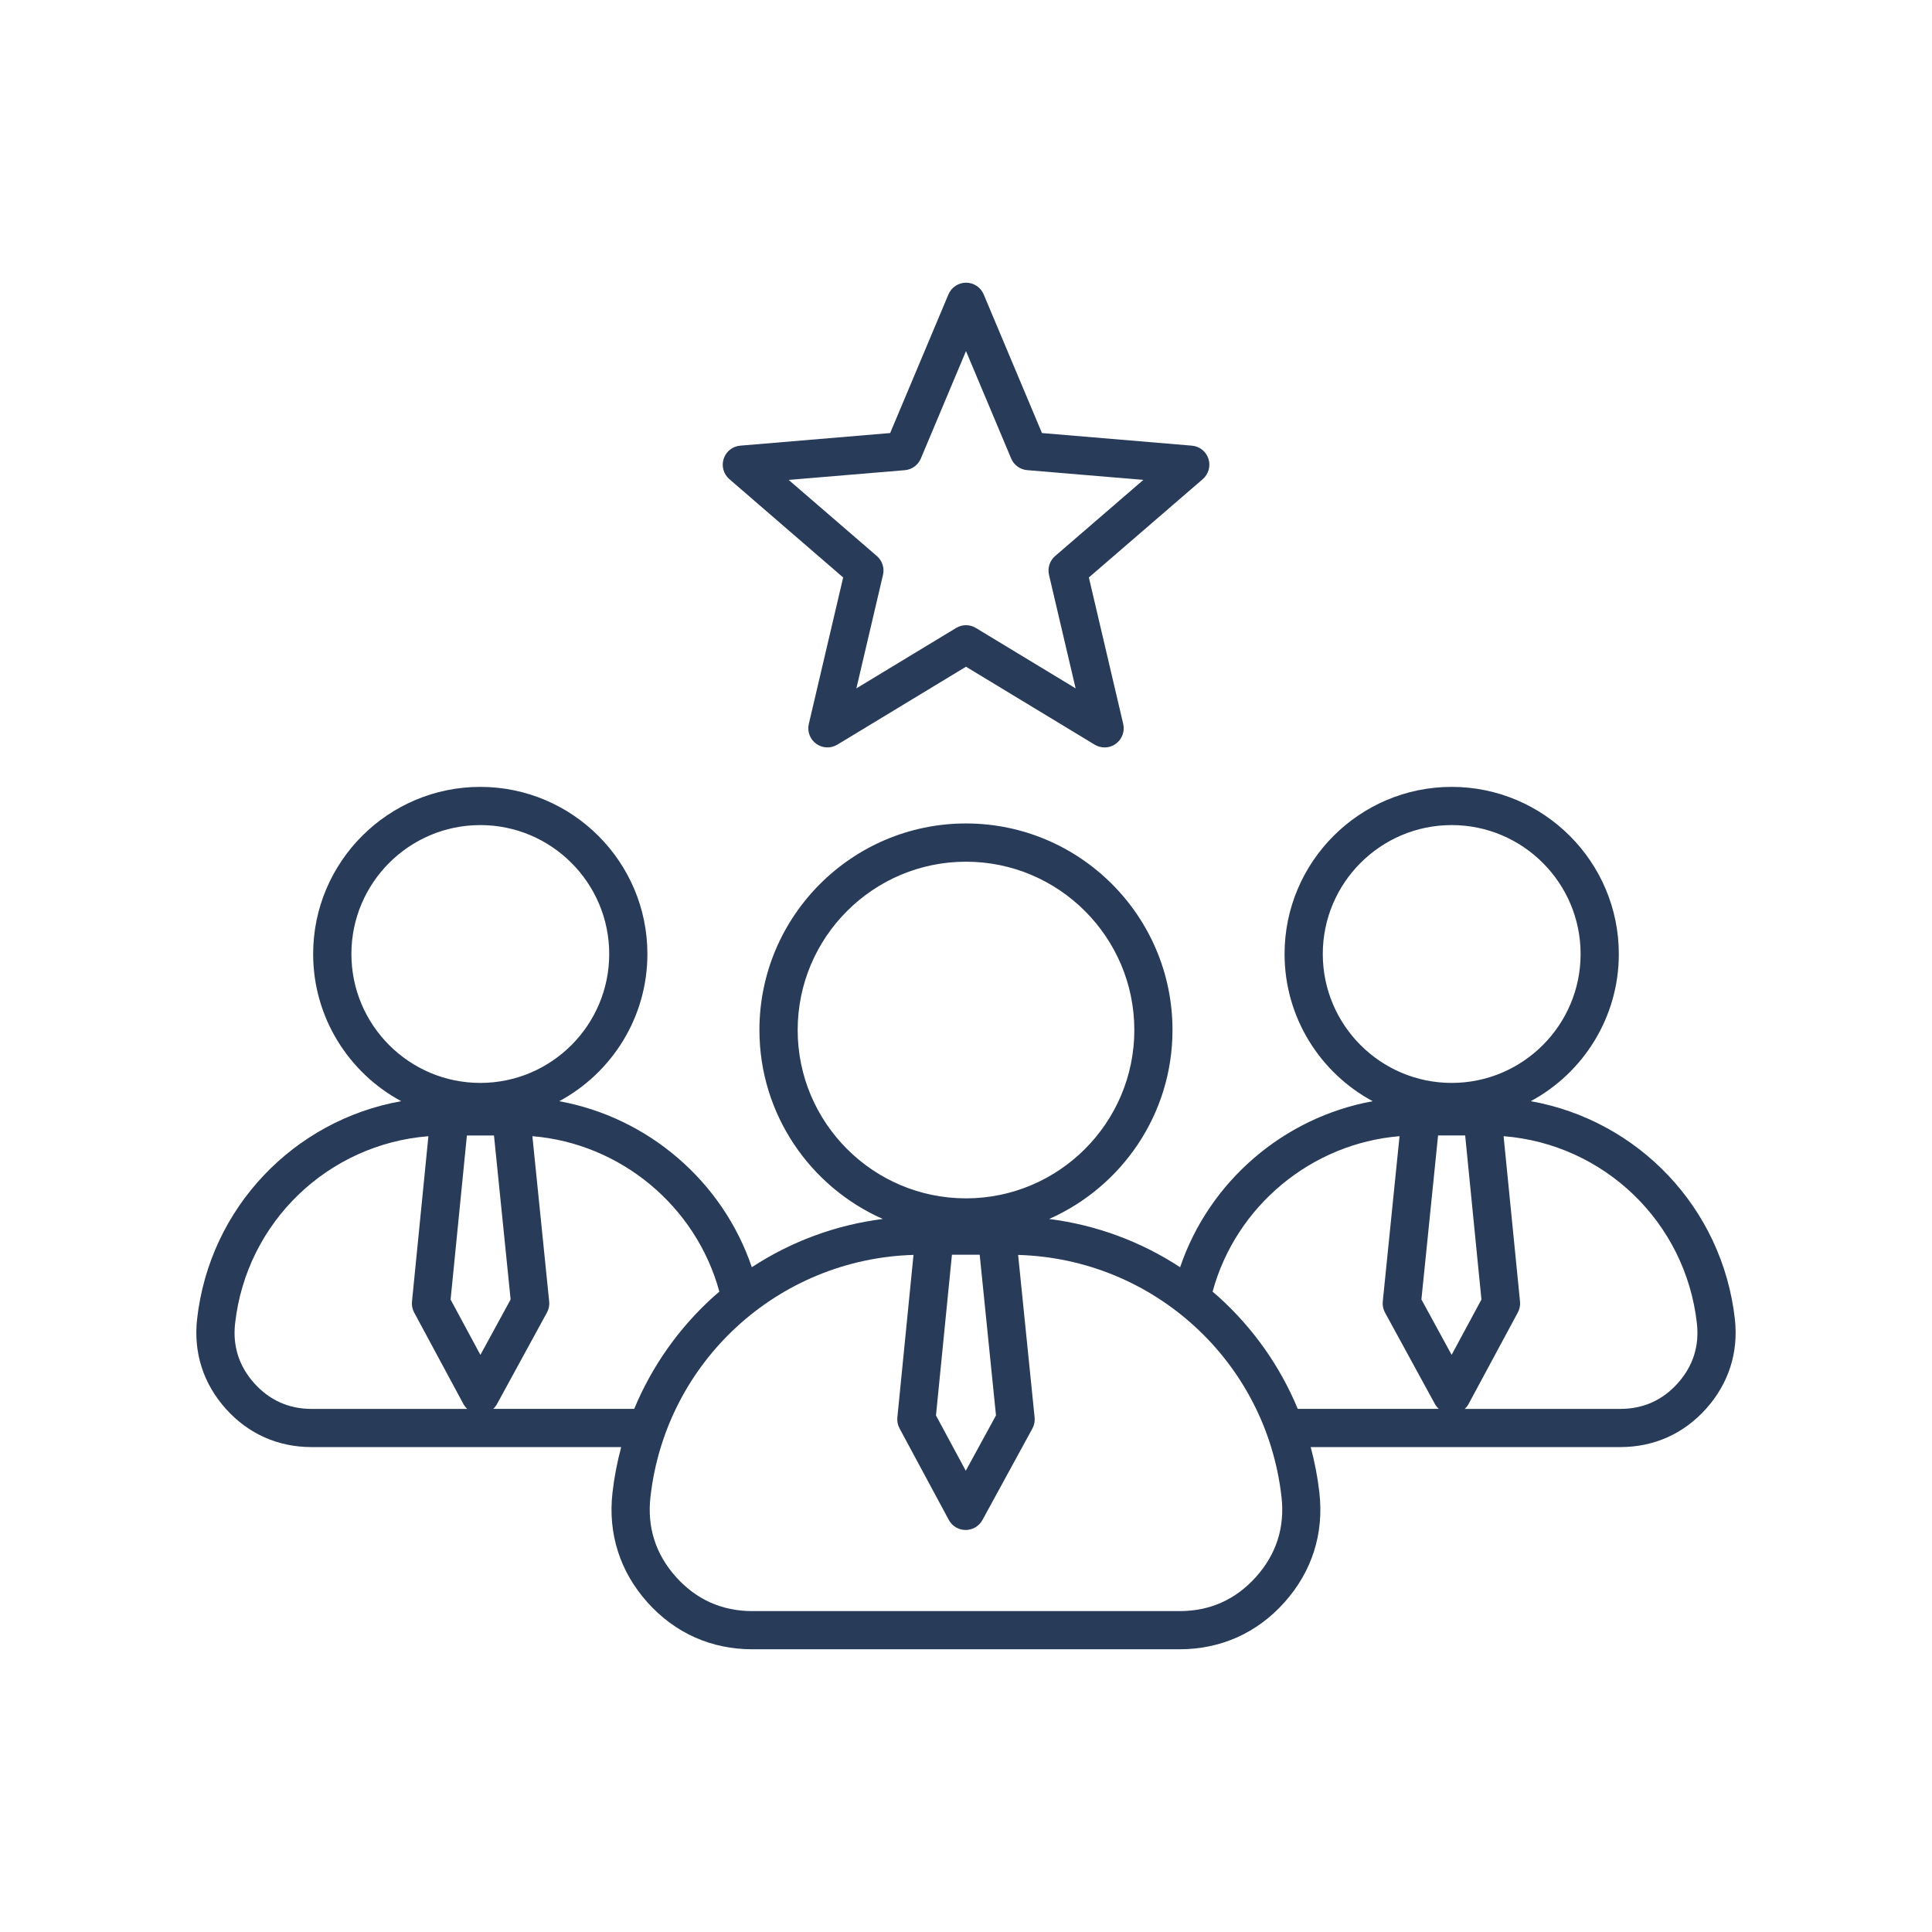 <svg width="128" height="128" viewBox="0 0 128 128" fill="none" xmlns="http://www.w3.org/2000/svg">
<path d="M55.862 38.259L53.586 47.964C53.47 48.46 53.662 48.977 54.075 49.276C54.487 49.576 55.039 49.599 55.474 49.336L64 44.172L72.526 49.336C72.729 49.458 72.954 49.519 73.182 49.519C73.444 49.519 73.705 49.439 73.927 49.276C74.338 48.977 74.532 48.46 74.416 47.964L72.14 38.259L79.685 31.745C80.071 31.412 80.219 30.881 80.063 30.395C79.905 29.91 79.472 29.569 78.966 29.526L69.033 28.691L65.171 19.503C64.972 19.032 64.513 18.729 64.004 18.729C63.496 18.729 63.036 19.034 62.838 19.503L58.975 28.691L49.042 29.526C48.534 29.569 48.102 29.912 47.946 30.395C47.787 30.881 47.937 31.412 48.323 31.745L55.862 38.259ZM59.946 31.151C60.416 31.11 60.823 30.815 61.007 30.381L64 23.259L66.993 30.379C67.177 30.813 67.584 31.11 68.054 31.148L75.751 31.794L69.904 36.84C69.548 37.148 69.392 37.629 69.499 38.086L71.263 45.606L64.656 41.605C64.454 41.482 64.228 41.421 64 41.421C63.772 41.421 63.547 41.482 63.344 41.605L56.737 45.606L58.501 38.086C58.608 37.629 58.452 37.148 58.096 36.84L52.249 31.794L59.946 31.151ZM114.939 87.387C114.108 80.002 108.512 74.22 101.418 72.956C104.888 71.085 107.251 67.415 107.251 63.205C107.251 57.1 102.283 52.133 96.178 52.133C90.074 52.133 85.106 57.1 85.106 63.205C85.106 67.419 87.473 71.09 90.945 72.958C85.066 74.026 80.118 78.255 78.186 83.957C75.57 82.244 72.606 81.151 69.505 80.761C74.315 78.637 77.681 73.825 77.681 68.24C77.681 60.694 71.543 54.556 63.998 54.556C56.453 54.556 50.314 60.694 50.314 68.24C50.314 73.825 53.681 78.637 58.49 80.761C55.389 81.151 52.426 82.244 49.81 83.957C47.878 78.255 42.929 74.026 37.051 72.958C40.525 71.087 42.892 67.417 42.892 63.205C42.892 57.1 37.924 52.133 31.819 52.133C25.715 52.133 20.747 57.1 20.747 63.205C20.747 67.415 23.112 71.085 26.58 72.956C19.486 74.22 13.89 80.002 13.059 87.387C12.81 89.606 13.464 91.66 14.953 93.327C16.442 94.993 18.41 95.873 20.644 95.873H41.156C40.89 96.862 40.694 97.872 40.578 98.9C40.272 101.612 41.073 104.122 42.892 106.158C44.712 108.193 47.117 109.269 49.846 109.269H78.145C80.875 109.269 83.282 108.193 85.1 106.158C86.921 104.122 87.72 101.612 87.414 98.9C87.298 97.872 87.102 96.862 86.836 95.873H107.348C109.581 95.873 111.55 94.993 113.039 93.327C114.528 91.66 115.188 89.608 114.939 87.387ZM98.149 86.096L96.174 89.762L94.172 86.091L95.276 75.226H97.071L98.149 86.096ZM87.638 63.205C87.638 58.494 91.468 54.664 96.178 54.664C100.889 54.664 104.719 58.494 104.719 63.205C104.719 67.915 100.889 71.746 96.178 71.746C91.468 71.746 87.638 67.915 87.638 63.205ZM65.987 93.774L63.985 97.442L62.011 93.776L63.068 83.128H64.907L65.987 93.774ZM52.848 68.242C52.848 62.093 57.851 57.09 64 57.09C70.149 57.09 75.152 62.093 75.152 68.242C75.152 74.391 70.149 79.394 64 79.394C57.851 79.394 52.848 74.391 52.848 68.242ZM33.83 86.094L31.828 89.764L29.853 86.098L30.933 75.23H32.728L33.83 86.094ZM23.281 63.205C23.281 58.494 27.111 54.664 31.822 54.664C36.532 54.664 40.362 58.494 40.362 63.205C40.362 67.915 36.532 71.746 31.822 71.746C27.111 71.746 23.281 67.915 23.281 63.205ZM16.843 91.641C15.832 90.513 15.406 89.175 15.577 87.671C16.332 80.953 21.745 75.802 28.383 75.277L27.295 86.233C27.27 86.484 27.32 86.737 27.44 86.958L30.703 93.021C30.771 93.145 30.858 93.253 30.957 93.346H20.646C19.131 93.341 17.853 92.77 16.843 91.641ZM42.018 93.341H32.678C32.775 93.251 32.861 93.145 32.927 93.023L36.236 86.96C36.359 86.737 36.411 86.48 36.384 86.226L35.272 75.275C41.107 75.755 46.115 79.9 47.659 85.575C47.534 85.682 47.408 85.785 47.287 85.895C44.976 87.979 43.187 90.527 42.018 93.341ZM83.216 104.472C81.871 105.976 80.166 106.74 78.15 106.74H49.85C47.832 106.74 46.127 105.976 44.782 104.472C43.436 102.969 42.868 101.188 43.094 99.182C44.102 90.209 51.548 83.404 60.522 83.14L59.452 93.911C59.427 94.162 59.477 94.413 59.598 94.636L62.861 100.699C63.08 101.108 63.506 101.363 63.973 101.365H63.977C64.439 101.365 64.865 101.112 65.088 100.707L68.398 94.645C68.52 94.421 68.573 94.164 68.546 93.911L67.453 83.142C76.437 83.396 83.894 90.205 84.904 99.184C85.13 101.188 84.562 102.969 83.216 104.472ZM80.708 85.895C80.586 85.785 80.462 85.682 80.337 85.575C81.881 79.9 86.891 75.755 92.723 75.275L91.612 86.226C91.586 86.48 91.637 86.737 91.759 86.96L95.069 93.023C95.134 93.143 95.221 93.249 95.318 93.341H85.98C84.813 90.527 83.025 87.979 80.708 85.895ZM111.157 91.641C110.147 92.77 108.869 93.343 107.354 93.343H97.043C97.142 93.251 97.231 93.143 97.296 93.019L100.56 86.956C100.68 86.735 100.731 86.482 100.705 86.231L99.617 75.275C106.255 75.8 111.668 80.951 112.423 87.669C112.594 89.175 112.168 90.51 111.157 91.641Z" fill="#283B59"/>
</svg>

